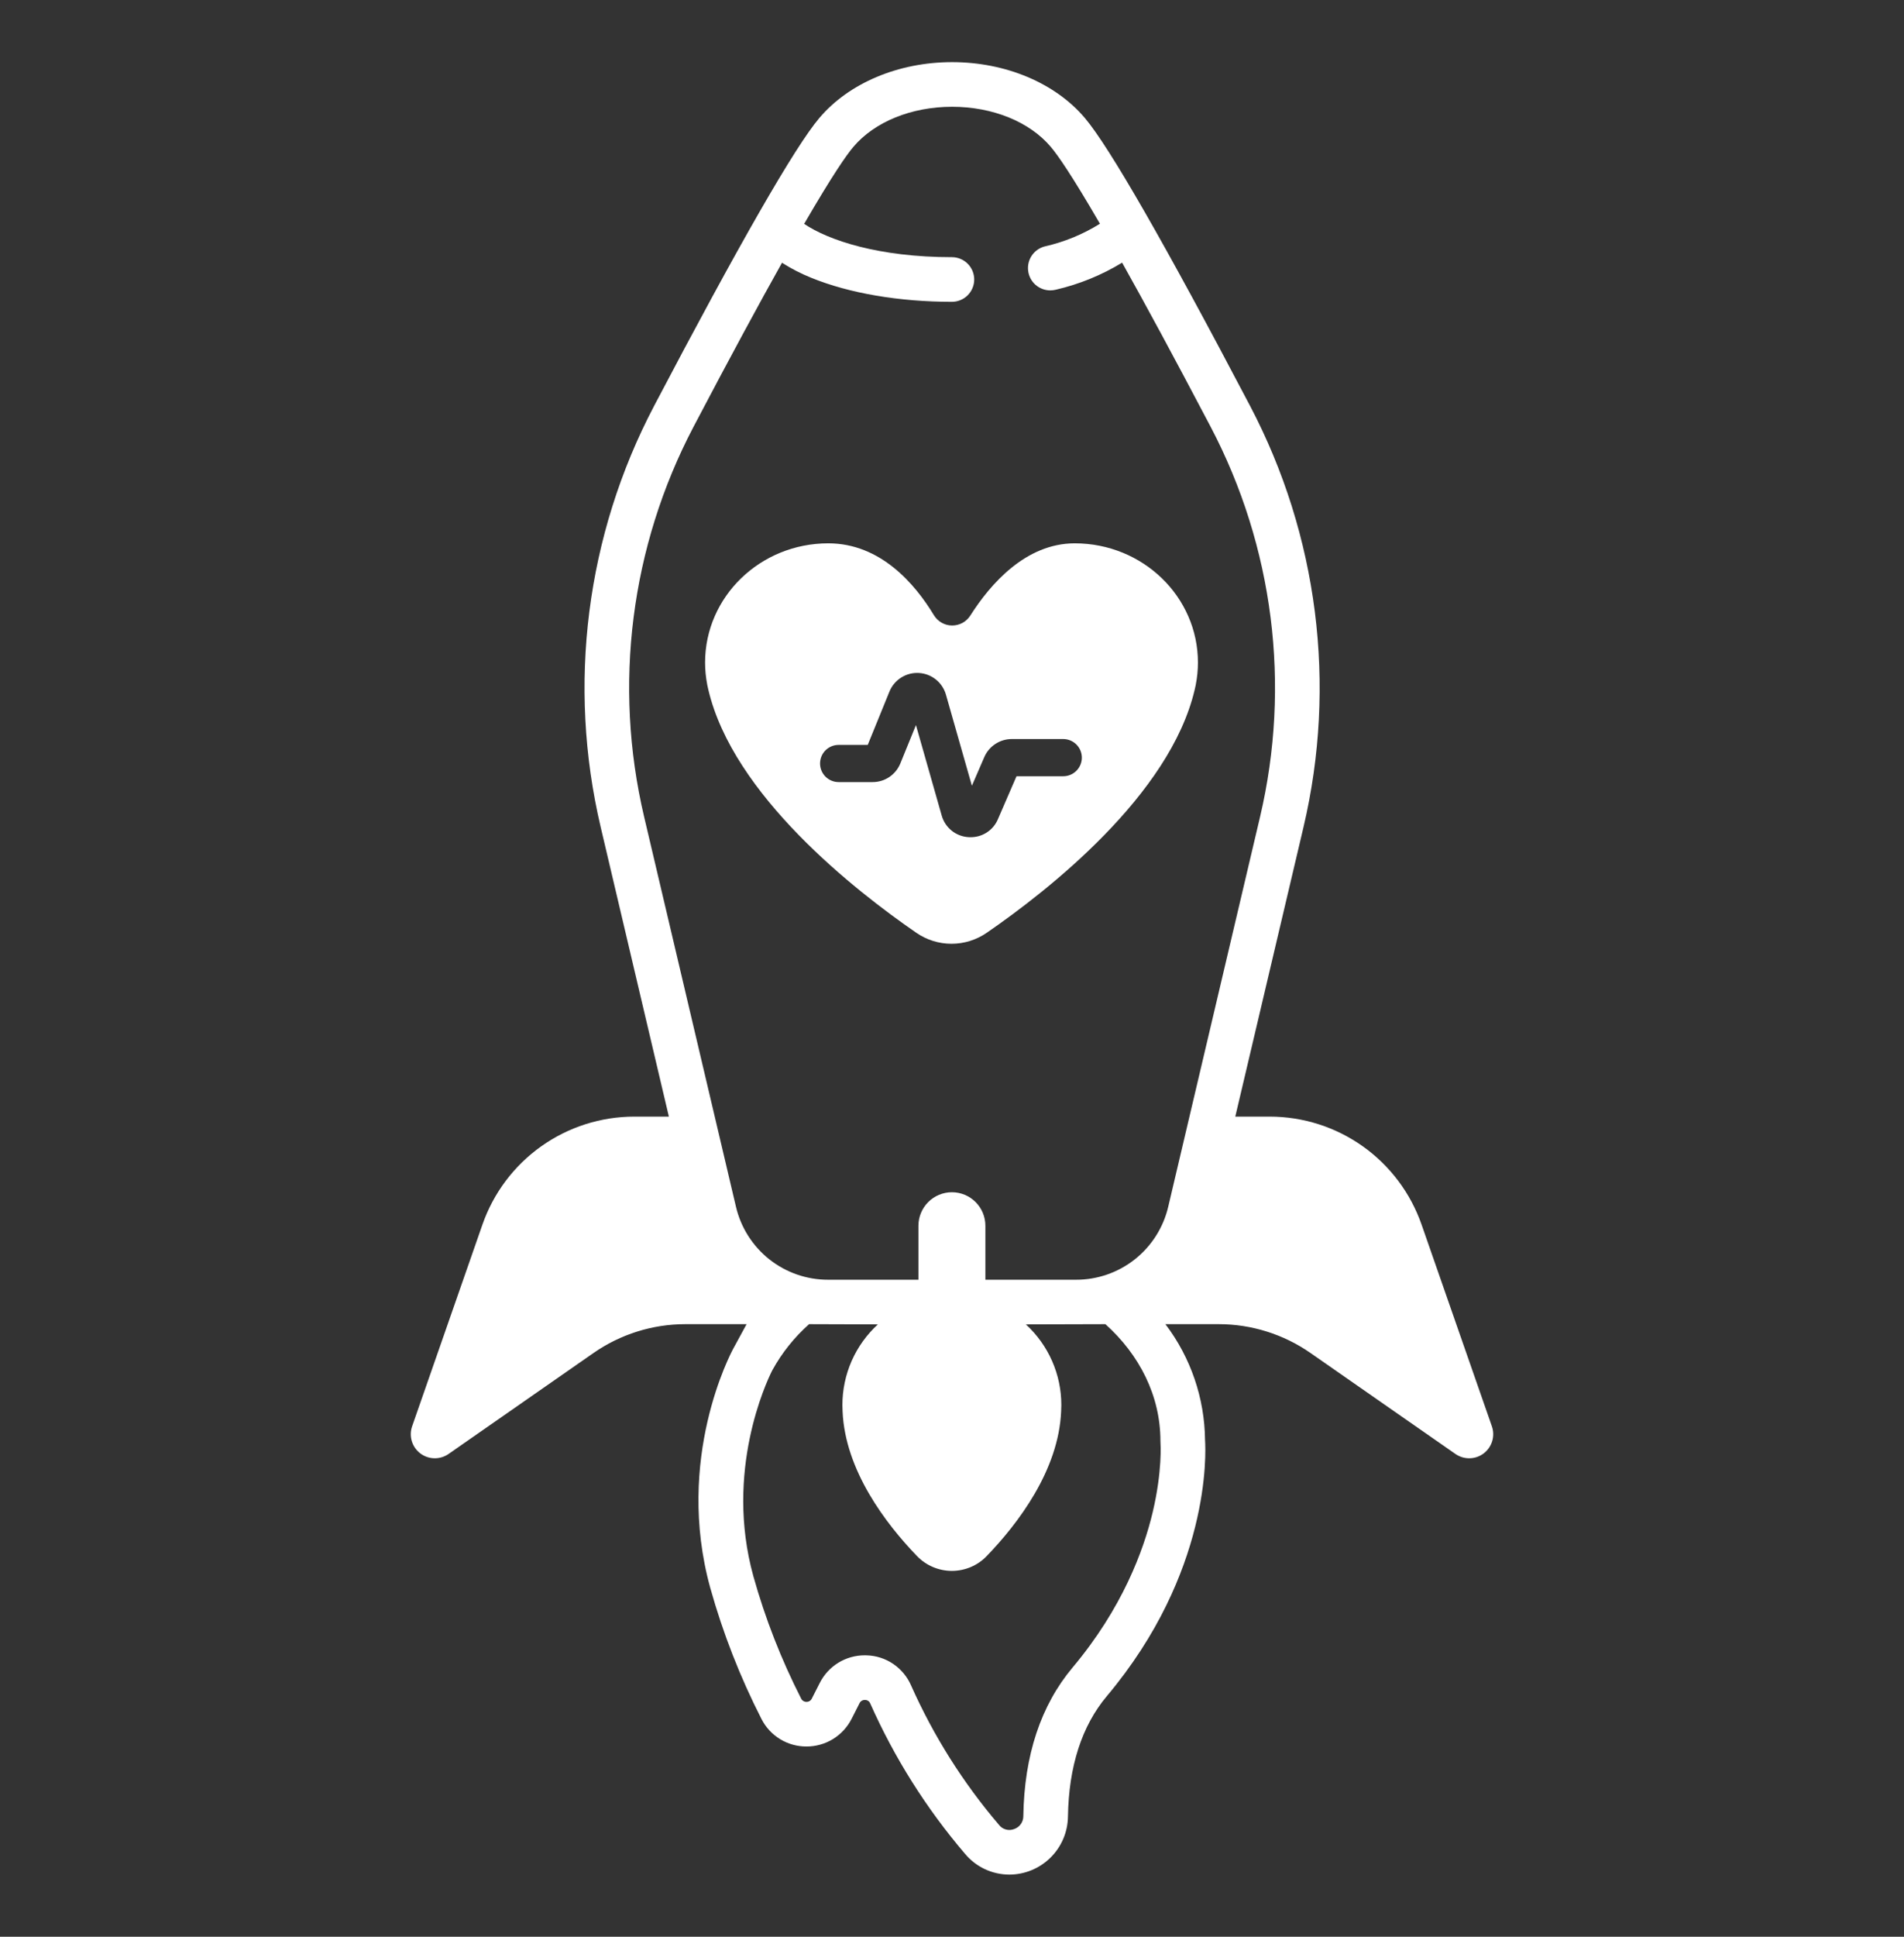 <svg width="60" height="61" viewBox="0 0 60 61" fill="none" xmlns="http://www.w3.org/2000/svg">
<rect x="0" y="0" width="60" height="61" fill="#333333" stroke="none"/>
<path d="M33.869 17.113C32.319 17.113 31.204 18.401 30.577 19.388C30.515 19.485 30.43 19.565 30.328 19.62C30.227 19.674 30.114 19.702 29.999 19.701C29.884 19.7 29.772 19.669 29.672 19.612C29.572 19.555 29.489 19.473 29.429 19.375C28.833 18.389 27.744 17.113 26.101 17.113C23.957 17.113 22.219 18.794 22.219 20.868C22.22 21.102 22.242 21.335 22.287 21.564L22.286 21.564C22.288 21.574 22.31 21.676 22.32 21.717C23.098 25.041 26.944 28.049 28.875 29.379C29.201 29.604 29.588 29.725 29.985 29.725C30.381 29.725 30.768 29.604 31.095 29.379C33.026 28.049 36.872 25.041 37.649 21.717C37.659 21.676 37.681 21.574 37.683 21.564L37.682 21.564C37.727 21.335 37.75 21.102 37.75 20.868C37.75 18.794 36.012 17.113 33.869 17.113ZM33.506 24.449H32.033L31.447 25.801C31.376 25.971 31.256 26.115 31.102 26.216C30.949 26.317 30.769 26.37 30.585 26.369C30.564 26.369 30.542 26.369 30.52 26.367C30.326 26.356 30.14 26.284 29.988 26.162C29.837 26.039 29.727 25.873 29.675 25.685L28.864 22.838L28.372 24.046C28.301 24.22 28.18 24.368 28.025 24.473C27.869 24.578 27.686 24.633 27.498 24.633H26.428C26.272 24.633 26.123 24.571 26.013 24.461C25.903 24.351 25.842 24.202 25.842 24.047C25.842 23.892 25.903 23.742 26.013 23.633C26.123 23.523 26.272 23.461 26.428 23.461H27.345L28.029 21.781C28.103 21.6 28.232 21.446 28.398 21.341C28.563 21.236 28.758 21.185 28.953 21.196C29.149 21.206 29.337 21.278 29.49 21.4C29.644 21.523 29.755 21.69 29.809 21.879L30.627 24.748L31.018 23.845C31.091 23.676 31.212 23.533 31.366 23.432C31.519 23.331 31.699 23.277 31.883 23.277H33.506C33.661 23.277 33.81 23.339 33.92 23.449C34.03 23.558 34.092 23.708 34.092 23.863C34.092 24.018 34.03 24.167 33.92 24.277C33.81 24.387 33.661 24.449 33.506 24.449Z" fill="white"/>
<path d="M47.013 44.923L44.797 38.569C44.45 37.575 43.803 36.714 42.946 36.105C42.088 35.496 41.062 35.169 40.01 35.169H38.927L41.077 26.049C42.132 21.569 41.534 16.858 39.393 12.784C36.713 7.683 34.962 4.633 34.188 3.718C33.255 2.615 31.69 1.957 30.003 1.957C28.315 1.957 26.751 2.615 25.818 3.718C25.044 4.633 23.293 7.683 20.613 12.784C18.471 16.858 17.874 21.569 18.929 26.049L21.078 35.169H19.99C18.938 35.169 17.912 35.496 17.055 36.105C16.197 36.714 15.55 37.575 15.203 38.569L12.987 44.923C12.934 45.074 12.931 45.238 12.977 45.391C13.023 45.545 13.117 45.679 13.244 45.776C13.372 45.873 13.527 45.927 13.687 45.93C13.847 45.933 14.004 45.886 14.136 45.794L18.7 42.616C19.55 42.024 20.561 41.706 21.597 41.706H23.527L23.109 42.474C23.033 42.614 21.256 45.944 22.384 50.02L22.385 50.022C22.784 51.446 23.325 52.828 23.998 54.145C24.131 54.406 24.334 54.624 24.584 54.777C24.833 54.929 25.12 55.009 25.413 55.008H25.417C25.711 55.008 26 54.927 26.25 54.773C26.501 54.618 26.704 54.398 26.837 54.135L27.085 53.647C27.1 53.613 27.125 53.586 27.157 53.567C27.189 53.549 27.225 53.54 27.261 53.543C27.296 53.542 27.33 53.553 27.359 53.572C27.388 53.591 27.41 53.619 27.423 53.651C28.184 55.364 29.189 56.958 30.406 58.383C30.577 58.589 30.79 58.755 31.032 58.869C31.274 58.983 31.538 59.042 31.806 59.043C32.292 59.042 32.758 58.85 33.104 58.508C33.45 58.167 33.647 57.703 33.654 57.217C33.678 55.638 34.09 54.361 34.879 53.422C38.148 49.53 38.002 45.776 37.974 45.357C37.961 44.038 37.523 42.757 36.725 41.706H38.403C39.439 41.706 40.45 42.024 41.3 42.616L45.864 45.794C45.996 45.886 46.153 45.933 46.313 45.93C46.473 45.927 46.628 45.873 46.756 45.776C46.883 45.679 46.977 45.544 47.023 45.391C47.069 45.238 47.066 45.074 47.013 44.923ZM36.324 47.63C36.039 48.829 35.37 50.651 33.802 52.518C32.8 53.711 32.277 55.285 32.248 57.196C32.25 57.287 32.222 57.377 32.169 57.451C32.116 57.526 32.041 57.581 31.954 57.61C31.872 57.641 31.782 57.646 31.697 57.622C31.612 57.599 31.537 57.549 31.483 57.479C30.353 56.157 29.421 54.68 28.713 53.091C28.594 52.814 28.398 52.577 28.148 52.407C27.899 52.238 27.605 52.144 27.304 52.137C27.287 52.137 27.27 52.136 27.253 52.136C26.959 52.135 26.669 52.216 26.418 52.37C26.166 52.525 25.963 52.746 25.831 53.01L25.583 53.498C25.568 53.53 25.544 53.557 25.514 53.575C25.484 53.594 25.449 53.603 25.414 53.602H25.413C25.379 53.603 25.345 53.594 25.316 53.577C25.287 53.559 25.263 53.533 25.248 53.502C24.619 52.27 24.113 50.977 23.74 49.644C22.825 46.34 24.154 43.524 24.326 43.181L24.344 43.147C24.643 42.605 25.034 42.117 25.497 41.706L27.664 41.713C27.311 42.036 27.03 42.429 26.837 42.866C26.645 43.304 26.546 43.777 26.546 44.255C26.546 44.321 26.548 44.387 26.552 44.453C26.632 46.316 27.918 47.994 28.895 49.008C29.038 49.157 29.209 49.275 29.398 49.355C29.587 49.435 29.79 49.477 29.996 49.477C30.201 49.477 30.405 49.435 30.594 49.355C30.783 49.275 30.954 49.157 31.096 49.008C32.073 47.994 33.359 46.317 33.439 44.453C33.443 44.388 33.445 44.322 33.445 44.255C33.446 43.777 33.347 43.304 33.154 42.866C32.962 42.429 32.68 42.036 32.328 41.713L34.834 41.706C35.907 42.669 36.568 43.962 36.568 45.383L36.57 45.441C36.571 45.449 36.634 46.325 36.324 47.63ZM36.815 38.003C36.662 38.66 36.291 39.245 35.762 39.664C35.233 40.082 34.578 40.309 33.904 40.307H31.052V38.606C31.052 38.326 30.941 38.058 30.743 37.86C30.545 37.662 30.277 37.551 29.997 37.551C29.717 37.551 29.449 37.662 29.251 37.86C29.054 38.058 28.942 38.326 28.942 38.606V40.307H26.102C25.427 40.309 24.772 40.082 24.243 39.664C23.715 39.245 23.344 38.66 23.191 38.003L20.298 25.726C19.32 21.576 19.874 17.212 21.857 13.438C23.027 11.211 23.936 9.537 24.643 8.276C24.934 8.462 25.243 8.62 25.564 8.749C26.759 9.237 28.334 9.506 29.997 9.506C30.183 9.506 30.362 9.432 30.494 9.3C30.626 9.168 30.7 8.99 30.7 8.803C30.7 8.617 30.626 8.438 30.494 8.306C30.362 8.174 30.183 8.1 29.997 8.1C27.693 8.1 26.109 7.57 25.341 7.051C26.237 5.507 26.677 4.879 26.891 4.627C27.561 3.835 28.724 3.363 30.003 3.363C31.282 3.363 32.445 3.835 33.114 4.627C33.328 4.879 33.768 5.506 34.662 7.047C34.127 7.381 33.54 7.622 32.925 7.761C32.759 7.803 32.614 7.904 32.517 8.046C32.42 8.187 32.379 8.359 32.4 8.529C32.42 8.699 32.503 8.856 32.631 8.97C32.76 9.083 32.925 9.146 33.096 9.146C33.155 9.146 33.213 9.139 33.27 9.125C34.008 8.954 34.714 8.667 35.361 8.273C36.068 9.534 36.977 11.21 38.148 13.438C40.132 17.212 40.685 21.576 39.708 25.726L36.815 38.003Z" fill="white"/>
</svg>
